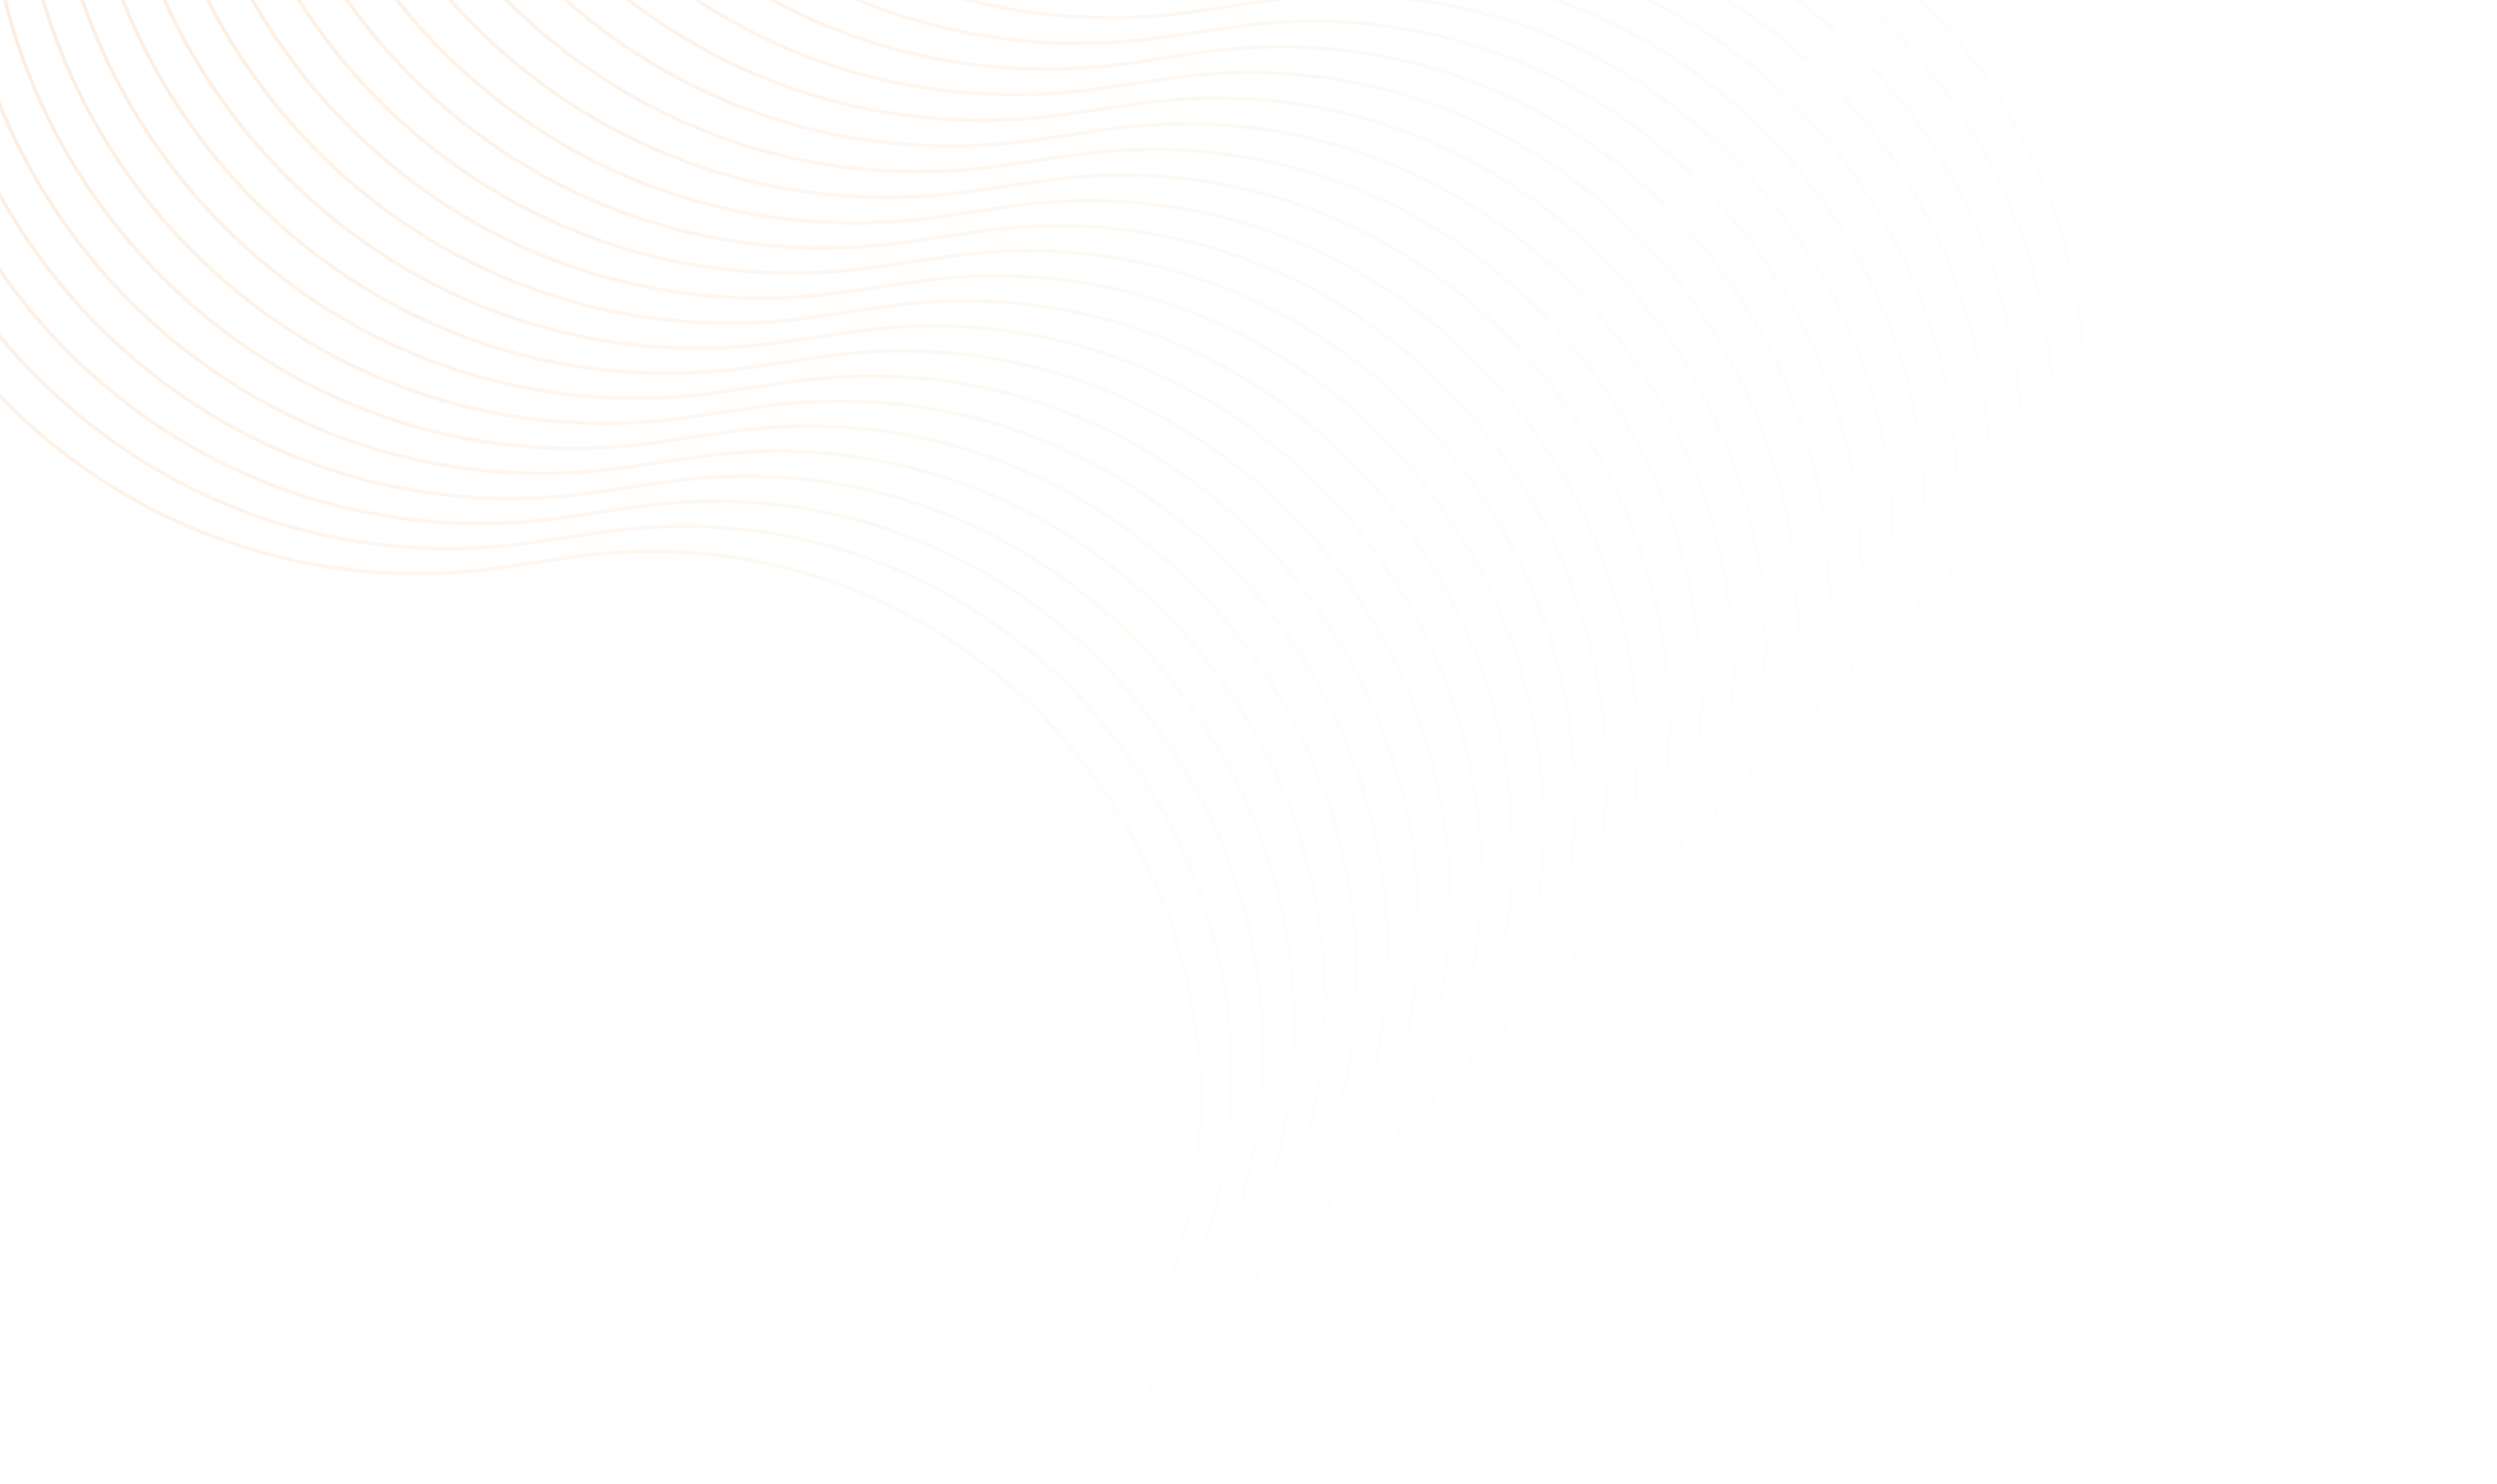<svg width="1440" height="856" viewBox="0 0 1440 856" fill="none" xmlns="http://www.w3.org/2000/svg">
<g clip-path="url(#clip0_1574_4533)">
<path d="M447.489 -569.378L435.046 -536.001C344.96 -294.345 546.934 -44.621 801.904 -82.411L838.546 -87.842C1078.2 -123.361 1267.42 112.355 1181.09 338.869L1150.89 418.085C1088.43 581.976 1205.21 758.793 1380.37 765.519M429.057 -554.58L416.615 -521.203C326.529 -279.548 528.502 -29.824 783.472 -67.613L820.115 -73.044C1059.77 -108.563 1248.99 127.153 1162.65 353.667L1132.46 432.882C1069.99 596.774 1186.78 773.591 1361.94 780.317M410.628 -539.781L398.185 -506.404C308.099 -264.748 510.073 -15.024 765.043 -52.814L801.685 -58.245C1041.34 -93.764 1230.56 141.953 1144.23 368.466L1114.03 447.682C1051.57 611.573 1168.35 788.391 1343.51 795.116M392.196 -524.983L379.754 -491.606C289.668 -249.95 491.641 -0.227 746.611 -38.016L783.253 -43.447C1022.91 -78.966 1212.13 156.75 1125.79 383.264L1095.6 462.48C1033.13 626.371 1149.92 803.188 1325.07 809.914M373.767 -510.184L361.324 -476.806C271.238 -235.151 473.211 14.573 728.182 -23.216L764.824 -28.647C1004.48 -64.167 1193.7 171.55 1107.36 398.064L1077.17 477.279C1014.7 641.171 1131.49 817.988 1306.65 824.714M355.333 -495.385L342.891 -462.008C252.805 -220.352 454.778 29.372 709.748 -8.418L746.391 -13.848C986.046 -49.368 1175.27 186.349 1088.93 412.863L1058.74 492.078C996.271 655.97 1113.06 832.787 1288.21 839.513M336.905 -480.584L324.463 -447.206C234.377 -205.551 436.35 44.173 691.32 6.384L727.963 0.953C967.618 -34.567 1156.84 201.15 1070.5 427.664L1040.31 506.879C977.843 670.771 1094.63 847.588 1269.78 854.314M318.474 -465.786L306.031 -432.409C215.945 -190.753 417.918 58.971 672.889 21.181L709.531 15.751C949.186 -19.769 1138.41 215.948 1052.07 442.461L1021.88 521.677C959.411 685.568 1076.2 862.386 1251.35 869.111M300.042 -450.988L287.599 -417.611C197.513 -175.955 399.486 73.768 654.457 35.979L691.099 30.548C930.754 -4.971 1119.97 230.745 1033.64 457.259L1003.45 536.474C940.979 700.366 1057.76 877.183 1232.92 883.909M281.612 -436.189L269.17 -402.812C179.084 -161.156 381.057 88.568 636.027 50.778L672.67 45.348C912.325 9.828 1101.55 245.545 1015.21 472.059L985.017 551.274C922.55 715.166 1039.33 891.983 1214.49 898.708M263.181 -421.391L250.738 -388.014C160.652 -146.358 362.625 103.365 617.596 65.576L654.238 60.145C893.893 24.626 1083.11 260.342 996.778 486.856L966.585 566.072C904.118 729.963 1020.9 906.78 1196.06 913.506M244.751 -406.592L232.309 -373.214C142.223 -131.559 344.196 118.165 599.166 80.376L635.809 74.945C875.464 39.425 1064.68 275.142 978.349 501.656L948.156 580.871C885.689 744.763 1002.47 921.58 1177.63 928.306M226.322 -391.794L213.88 -358.416C123.794 -116.761 325.767 132.963 580.737 95.174L617.38 89.743C857.035 54.224 1046.26 289.94 959.92 516.454L929.727 595.669C867.26 759.561 984.044 936.378 1159.2 943.104M207.89 -376.993L195.447 -343.616C105.361 -101.96 307.335 147.764 562.305 109.974L598.947 104.543C838.603 69.024 1027.82 304.741 941.488 531.254L911.295 610.47C848.827 774.361 965.612 951.179 1140.77 957.904M189.46 -362.195L177.017 -328.818C86.931 -87.162 288.904 162.561 543.875 124.772L580.517 119.341C820.172 83.822 1009.39 319.538 923.057 546.052L892.864 625.268C830.397 789.159 947.181 965.976 1122.34 972.702M171.465 -347.747L159.023 -314.37C68.936 -72.714 270.91 177.01 525.88 139.22L562.522 133.79C802.178 98.27 991.398 333.987 905.063 560.5L874.87 639.716C812.402 803.607 929.187 980.425 1104.34 987.15M153.471 -333.297L141.028 -299.92C50.942 -58.264 252.915 191.459 507.886 153.67L544.528 148.239C784.183 112.72 973.404 348.436 887.068 574.95L856.875 654.166C794.408 818.057 911.192 994.874 1086.35 1001.6M135.475 -318.849L123.032 -285.472C32.946 -43.816 234.919 205.907 489.89 168.118L526.532 162.687C766.187 127.168 955.408 362.884 869.072 589.398L838.879 668.613C776.412 832.505 893.197 1009.32 1068.35 1016.05M117.482 -304.401L105.039 -271.024C14.953 -29.368 216.926 220.356 471.897 182.566L508.539 177.136C748.195 141.616 937.415 377.333 851.079 603.846L820.886 683.062C758.419 846.953 875.204 1023.77 1050.36 1030.5M99.487 -289.951L87.045 -256.574C-3.041 -14.918 198.932 234.805 453.902 197.016L490.545 191.585C730.2 156.066 919.421 391.782 833.085 618.296L802.892 697.511C740.424 861.403 857.209 1038.22 1032.37 1044.95M81.491 -275.502L69.049 -242.125C-21.037 -0.469 180.936 249.255 435.906 211.465L472.549 206.035C712.204 170.515 901.425 406.232 815.089 632.745L784.896 711.961C722.428 875.852 839.213 1052.67 1014.37 1059.4M63.497 -261.054L51.054 -227.676C-39.032 13.979 162.941 263.703 417.912 225.914L454.554 220.483C694.21 184.963 883.43 420.68 797.094 647.194L766.901 726.409C704.434 890.301 821.219 1067.12 996.376 1073.84M45.502 -246.606L33.06 -213.228C-57.026 28.427 144.947 278.151 399.917 240.362L436.56 234.931C676.215 199.411 865.436 435.128 779.1 661.642L748.907 740.857C686.44 904.749 803.224 1081.57 978.381 1088.29M27.508 -232.157L15.066 -198.78C-75.02 42.876 126.953 292.599 381.923 254.81L418.565 249.379C658.221 213.86 847.441 449.576 761.106 676.09L730.913 755.305C668.445 919.197 785.23 1096.01 960.387 1102.74M9.514 -217.709L-2.929 -184.332C-93.015 57.324 108.958 307.047 363.929 269.258L400.571 263.827C640.226 228.308 829.447 464.024 743.111 690.538L712.918 769.754C650.451 933.645 767.235 1110.46 942.392 1117.19M-8.481 -203.261L-20.923 -169.884C-111.009 71.772 90.964 321.496 345.934 283.706L382.577 278.276C622.232 242.756 811.453 478.473 725.117 704.986L694.924 784.202C632.457 948.093 749.241 1124.91 924.398 1131.64M-26.475 -188.813L-38.918 -155.435C-129.004 86.22 72.969 335.944 327.94 298.154L364.582 292.724C604.238 257.204 793.458 492.921 707.122 719.435L676.929 798.65C614.462 962.542 731.247 1139.36 906.404 1146.08M-44.47 -174.362L-56.913 -140.984C-146.999 100.671 54.975 350.395 309.945 312.605L346.587 307.175C586.243 271.655 775.463 507.372 689.128 733.886L658.935 813.101C596.467 976.993 713.252 1153.81 888.409 1160.54M-62.464 -159.915L-74.907 -126.538C-164.993 115.118 36.98 364.842 291.951 327.052L328.593 321.621C568.249 286.102 757.469 521.819 671.133 748.332L640.941 827.548C578.473 991.439 695.258 1168.26 870.415 1174.98" stroke="url(#paint0_linear_1574_4533)" stroke-opacity="0.15" stroke-width="2.072"/>
</g>
<defs>
<linearGradient id="paint0_linear_1574_4533" x1="63.872" y1="-214.186" x2="1109.5" y2="811.5" gradientUnits="userSpaceOnUse">
<stop stop-color="#F87000"/>
<stop offset="1" stop-color="white" stop-opacity="0"/>
</linearGradient>
<clipPath id="clip0_1574_4533">
<rect width="1440" height="856" fill="white"/>
</clipPath>
</defs>
</svg>
